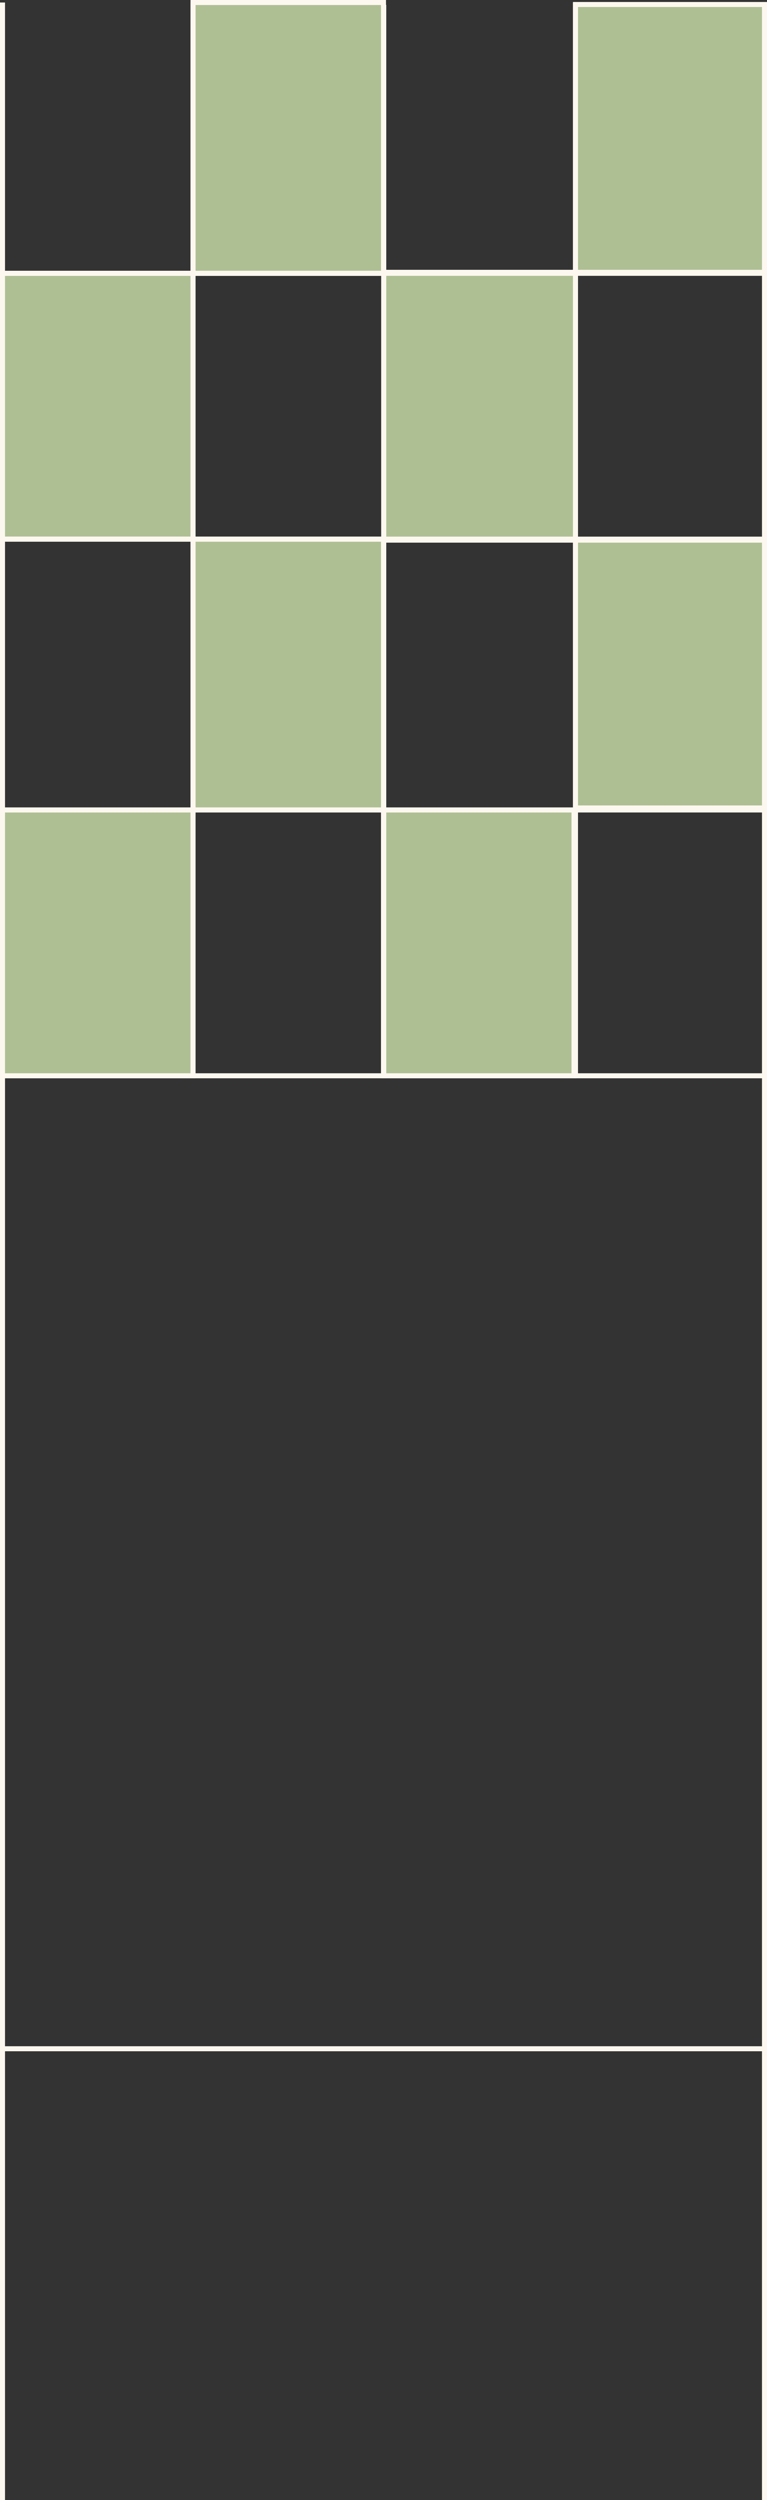 <svg xmlns="http://www.w3.org/2000/svg" xmlns:xlink="http://www.w3.org/1999/xlink" width="153" height="498.5" viewBox="0 0 153 498.5">
  <rect x="0" y="0" width="153" height="498.5" fill="#333333" stroke="none"/>
  <defs>
    <clipPath id="clip-path">
      <rect id="Rectangle_2617" data-name="Rectangle 2617" width="152" height="214" transform="translate(0.292)" fill="none" stroke="#fdf8ef" stroke-width="1"/>
    </clipPath>
  </defs>
  <g id="Group_2332" data-name="Group 2332" transform="translate(-47.5 -1181.5)">
    <path id="Path_5703" data-name="Path 5703" d="M0,0H498" transform="translate(48 1680) rotate(-90)" fill="none" stroke="#fdf8ef" stroke-width="1"/>
    <path id="Path_5849" data-name="Path 5849" d="M0,0H498" transform="translate(200 1680) rotate(-90)" fill="none" stroke="#fdf8ef" stroke-width="1"/>
    <path id="Path_5846" data-name="Path 5846" d="M0,0H152" transform="translate(48 1396)" fill="none" stroke="#fdf8ef" stroke-width="1"/>
    <path id="Path_5854" data-name="Path 5854" d="M0,0H152" transform="translate(48 1590)" fill="none" stroke="#fdf8ef" stroke-width="1"/>
    <g id="Group_2268" data-name="Group 2268" transform="translate(47.708 1182)">
      <rect id="Rectangle_2609" data-name="Rectangle 2609" width="38" height="53" transform="translate(0.292 54)" fill="#aebf94" stroke="#fdf8ef" stroke-width="1"/>
      <rect id="Rectangle_2610" data-name="Rectangle 2610" width="38" height="54" transform="translate(38.292)" fill="#aebf94" stroke="#fdf8ef" stroke-width="1"/>
      <rect id="Rectangle_2611" data-name="Rectangle 2611" width="37.701" height="53.401" transform="translate(114.591 0.396)" fill="#aebf94" stroke="#fdf8ef" stroke-width="1"/>
      <rect id="Rectangle_2612" data-name="Rectangle 2612" width="38.247" height="53.401" transform="translate(76.344 53.797)" fill="#aebf94" stroke="#fdf8ef" stroke-width="1"/>
      <rect id="Rectangle_2613" data-name="Rectangle 2613" width="38" height="54" transform="translate(38.292 107)" fill="#aebf94" stroke="#fdf8ef" stroke-width="1"/>
      <rect id="Rectangle_2614" data-name="Rectangle 2614" width="37.701" height="53.401" transform="translate(114.591 107.198)" fill="#aebf94" stroke="#fdf8ef" stroke-width="1"/>
      <rect id="Rectangle_2615" data-name="Rectangle 2615" width="38" height="53" transform="translate(76.292 161)" fill="#aebf94" stroke="#fdf8ef" stroke-width="1"/>
      <rect id="Rectangle_2616" data-name="Rectangle 2616" width="38" height="53" transform="translate(0.292 161)" fill="#aebf94" stroke="#fdf8ef" stroke-width="1"/>
      <g id="Group_2267" data-name="Group 2267">
        <g id="Group_2266" data-name="Group 2266" clip-path="url(#clip-path)">
          <line id="Line_294" data-name="Line 294" y2="213.53" transform="translate(76.344 0.47)" fill="none" stroke="#fdf8ef" stroke-width="1"/>
          <line id="Line_295" data-name="Line 295" y2="214" transform="translate(114.591 0)" fill="none" stroke="#fdf8ef" stroke-width="1"/>
          <line id="Line_296" data-name="Line 296" y2="214" transform="translate(38.292)" fill="none" stroke="#fdf8ef" stroke-width="1"/>
          <line id="Line_297" data-name="Line 297" x2="152" transform="translate(0.292 107)" fill="none" stroke="#fdf8ef" stroke-width="1"/>
          <line id="Line_298" data-name="Line 298" x2="152" transform="translate(0.292 161)" fill="none" stroke="#fdf8ef" stroke-width="1"/>
          <line id="Line_299" data-name="Line 299" x2="152" transform="translate(0.292 54)" fill="none" stroke="#fdf8ef" stroke-width="1"/>
        </g>
      </g>
    </g>
  </g>
</svg>
